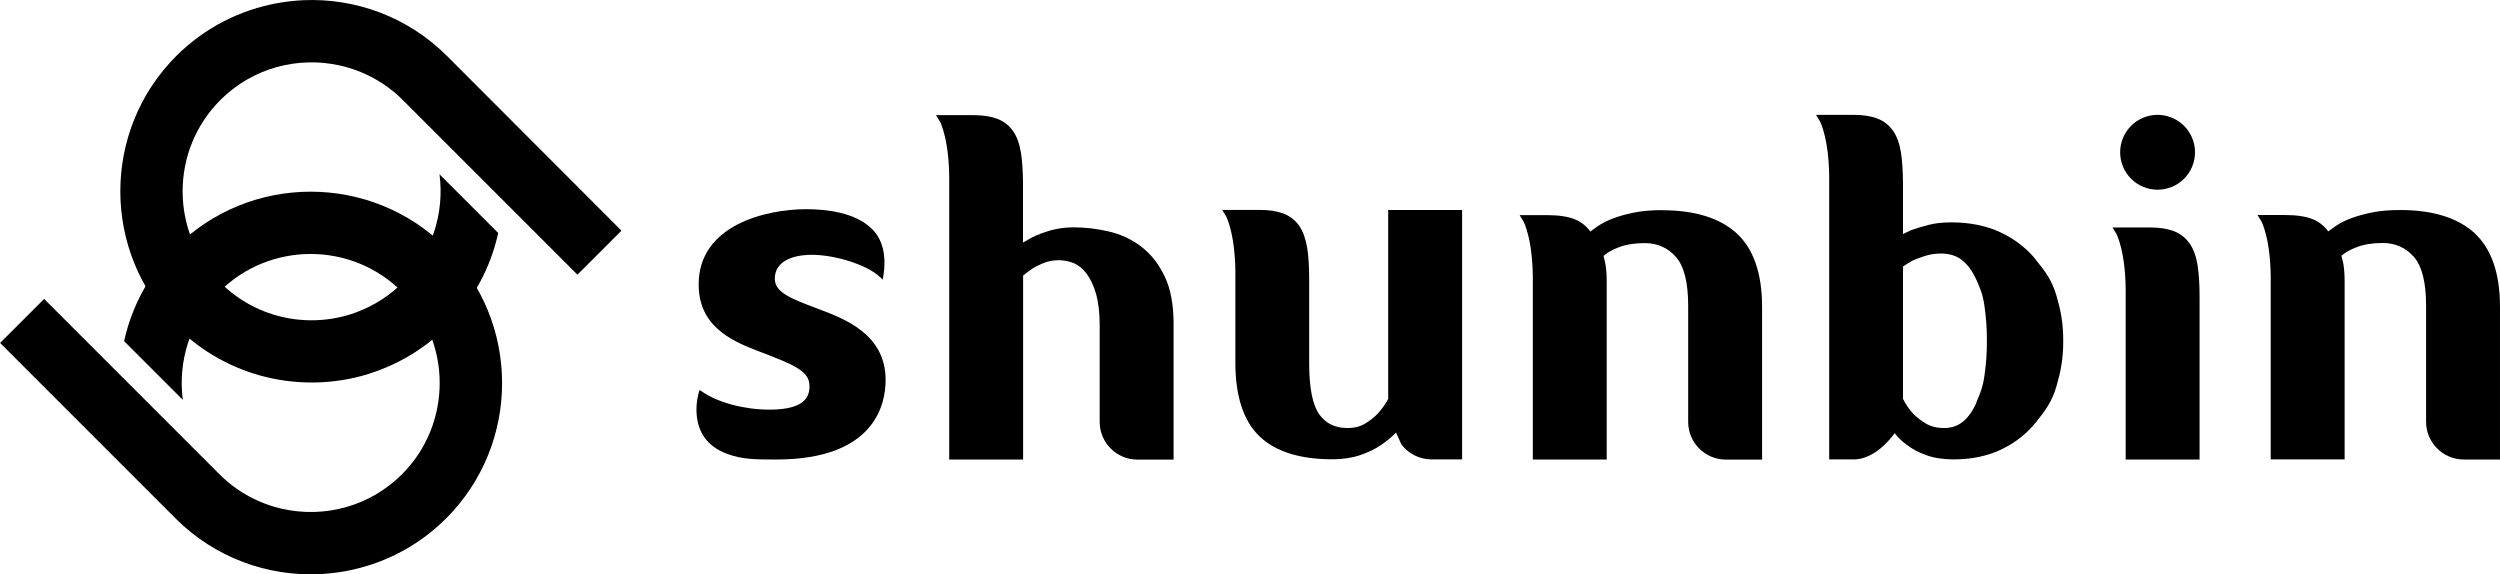 <?xml version="1.0" encoding="UTF-8"?>
<svg id="_レイヤー_2" data-name="レイヤー 2" xmlns="http://www.w3.org/2000/svg" width="235.09" height="54" viewBox="0 0 235.09 54">
  <defs>
    <style>
      .cls-1 {
        stroke-width: 0px;
      }
    </style>
  </defs>
  <g id="_レイヤー_1-2" data-name="レイヤー 1">
    <g>
      <g>
        <path class="cls-1" d="M37.8,27.44c4.73,4.73,4.73,12.43,0,17.16-3.05,3.05-7.32,4.13-11.25,3.25-2.17-.49-4.23-1.57-5.91-3.25l-9.38-9.38-7.11-7.11-4.14,4.14,16.5,16.5c3.71,3.71,8.66,5.46,13.53,5.24.8-.04,1.6-.13,2.39-.27,3.49-.63,6.83-2.28,9.52-4.97,7.02-7.02,7.02-18.43,0-25.45l-4.14,4.14Z"/>
        <path class="cls-1" d="M42.03,5.26C38.32,1.55,33.37-.2,28.5.02c-.8.04-1.6.13-2.39.27-3.49.63-6.83,2.28-9.53,4.97-7.02,7.02-7.02,18.43,0,25.45,4.84,4.84,11.79,6.34,17.93,4.5-.15-1.98-.42-3.96-.74-5.94-4.36,1.72-9.53.83-13.05-2.7-4.73-4.73-4.73-12.43,0-17.16,3.05-3.05,7.32-4.13,11.25-3.25,2.17.49,4.23,1.57,5.91,3.25l9.38,9.38,7.04,7.04,4.14-4.14L42.03,5.26Z"/>
        <path class="cls-1" d="M41.94,23.29c-7.02-7.02-18.43-7.02-25.45,0-2.5,2.5-4.11,5.56-4.82,8.79l5.52,5.52c-.47-3.61.67-7.4,3.44-10.17,4.73-4.73,12.43-4.73,17.16,0l4.14-4.14Z"/>
        <path class="cls-1" d="M34.51,35.2c2.75-.83,5.35-2.32,7.52-4.5,2.5-2.5,4.11-5.56,4.82-8.79l-5.52-5.52c.47,3.61-.67,7.4-3.44,10.17-1.21,1.21-2.61,2.1-4.11,2.7l-1.65,1.39.35,3.97,2.04.59Z"/>
      </g>
      <g>
        <path class="cls-1" d="M191.44,24.41c-.88-1.08-2-1.94-3.32-2.56-1.32-.62-2.88-.94-4.63-.94-.82,0-1.55.08-2.18.25-.62.16-1.15.32-1.62.49-.26.12-.51.24-.74.36v-4.68c0-1.17-.07-2.18-.19-2.99-.14-.85-.39-1.54-.75-2.05-.38-.54-.89-.93-1.51-1.16-.6-.22-1.34-.33-2.19-.33h-3.54s.38.62.38.62c0,.02.93,1.73.86,5.92v25.86h2.32c1.46,0,2.81-1.13,3.7-2.28l.14-.19c.31.42.7.79,1.15,1.11.47.37,1.08.69,1.81.96.74.27,1.61.4,2.59.4,1.68,0,3.19-.32,4.49-.94,1.29-.62,2.38-1.48,3.25-2.56.87-1.08,1.52-1.96,1.93-3.41.39-1.34.63-2.52.63-4.23s-.24-2.89-.63-4.23c-.42-1.46-1.08-2.34-1.96-3.41ZM185.87,37.82c-.33.78-.76,1.4-1.27,1.82-.49.41-1.1.61-1.81.61-.65,0-1.21-.14-1.68-.42-.49-.29-.9-.61-1.23-.96-.36-.39-.67-.84-.93-1.37v-12.44c.29-.2.59-.38.89-.55.33-.15.72-.3,1.2-.45.45-.14.95-.22,1.5-.22.78,0,1.44.21,1.96.62.54.43.99,1.04,1.36,1.87.35.79.6,1.36.75,2.43.15,1.11.23,1.96.23,3.29s-.08,2.18-.23,3.28c-.15,1.06-.39,1.63-.72,2.41l-.03.07Z"/>
        <path class="cls-1" d="M76.86,29.01h0c-2.48-.91-4-1.53-4-2.79,0-2.1,2.63-2.26,3.44-2.26,2.28,0,5.23.95,6.44,2.08l.27.25.06-.36c.3-1.93-.07-3.42-1.09-4.42-1.56-1.52-4.21-1.84-6.17-1.84-3.76,0-10.11,1.49-10.11,7.06,0,3.8,2.8,5.2,5.42,6.22,3.72,1.4,5,1.96,5,3.37,0,.95-.39,2.2-3.77,2.2-2.37,0-4.86-.67-6.34-1.7l-.22-.15-.08.25s-1.35,4.26,2.64,5.75c1.42.53,2.7.54,4.43.54h.22c9.28,0,10.28-5.22,10.28-7.47,0-4.33-3.86-5.77-6.41-6.72Z"/>
        <path class="cls-1" d="M107.31,23.18c-.89-.67-1.91-1.15-3.03-1.41-1.09-.26-2.2-.39-3.3-.39-.81,0-1.57.1-2.24.3-.64.19-1.2.4-1.68.64-.29.16-.58.32-.86.49v-5.45c0-1.18-.07-2.18-.19-2.99-.14-.85-.39-1.54-.75-2.05-.38-.54-.89-.93-1.51-1.16-.6-.22-1.34-.33-2.19-.33h-3.54s.38.62.38.62c0,.01.93,1.73.86,5.92v25.84h6.95v-17.3c.29-.23.59-.45.89-.66.32-.2.7-.39,1.13-.55.87-.33,1.93-.3,2.78.06.43.19.83.52,1.18.99.36.48.65,1.11.88,1.88.22.78.34,1.78.34,2.97v9.07c0,1.96,1.59,3.55,3.55,3.55h3.4v-12.79c0-1.78-.28-3.28-.84-4.44-.56-1.18-1.3-2.11-2.2-2.79Z"/>
        <path class="cls-1" d="M130.55,37.5c-.29.53-.62.99-.98,1.38-.32.35-.73.67-1.21.96-.45.27-1,.41-1.65.41-1.16,0-2.02-.42-2.64-1.27-.64-.88-.96-2.51-.96-4.83v-7.87c0-1.18-.06-2.18-.19-2.99-.14-.84-.39-1.53-.75-2.06-.38-.54-.89-.93-1.51-1.16-.6-.22-1.33-.33-2.19-.33h-3.54s.38.62.38.62c0,.02.93,1.74.86,5.92v7.83c0,3.15.76,5.48,2.27,6.92,1.5,1.44,3.81,2.16,6.86,2.16.98,0,1.87-.14,2.63-.4.76-.26,1.41-.58,1.93-.94.51-.34.99-.74,1.42-1.17l.51,1.13c.69.88,1.72,1.39,2.84,1.39h2.86v-23.45h-6.95v17.75Z"/>
        <path class="cls-1" d="M156.33,19.76c-.99,0-1.87.07-2.62.22-.75.15-1.41.33-1.97.54-.57.21-1.08.47-1.5.75-.25.17-.48.34-.69.5-.36-.49-.82-.87-1.37-1.11-.67-.29-1.57-.43-2.68-.43h-2.6s.38.62.38.62c0,.02.93,1.74.86,5.92v16.44h6.95v-16.79c0-.39-.02-.75-.05-1.08-.03-.34-.09-.63-.15-.87-.04-.15-.07-.29-.1-.41.35-.31.83-.58,1.42-.8.68-.27,1.51-.4,2.47-.4,1.16,0,2.14.43,2.9,1.28.78.87,1.17,2.41,1.17,4.61v10.92c0,1.96,1.59,3.55,3.55,3.55h3.4v-14.36c0-3.15-.81-5.48-2.4-6.93-1.58-1.43-3.92-2.16-6.97-2.16Z"/>
        <path class="cls-1" d="M232.69,21.91c-1.58-1.43-3.92-2.16-6.97-2.16-.99,0-1.87.07-2.62.22-.75.15-1.41.33-1.97.54-.58.21-1.08.47-1.5.75-.25.17-.48.34-.69.5-.36-.49-.82-.87-1.37-1.11-.67-.29-1.57-.43-2.68-.43h-2.6s.38.62.38.62c0,.02.93,1.74.86,5.92v16.44h6.95v-16.79c0-.39-.02-.75-.05-1.08-.03-.34-.08-.63-.15-.87-.04-.15-.07-.29-.1-.41.35-.31.83-.58,1.42-.8.68-.27,1.51-.4,2.47-.4,1.16,0,2.14.43,2.9,1.28.78.87,1.17,2.41,1.17,4.61v10.92c0,1.96,1.59,3.55,3.55,3.55h3.4v-14.36c0-3.15-.81-5.48-2.4-6.93Z"/>
        <path class="cls-1" d="M205.89,22.88c-.38-.54-.89-.93-1.51-1.16-.6-.22-1.33-.33-2.19-.33h-3.54s.38.62.38.62c0,.02.93,1.74.86,5.92v15.28h6.95v-15.28c0-1.18-.06-2.18-.19-2.99-.13-.84-.39-1.53-.75-2.06Z"/>
        <circle class="cls-1" cx="202.89" cy="14.32" r="3.52"/>
      </g>
    </g>
  </g>
</svg>